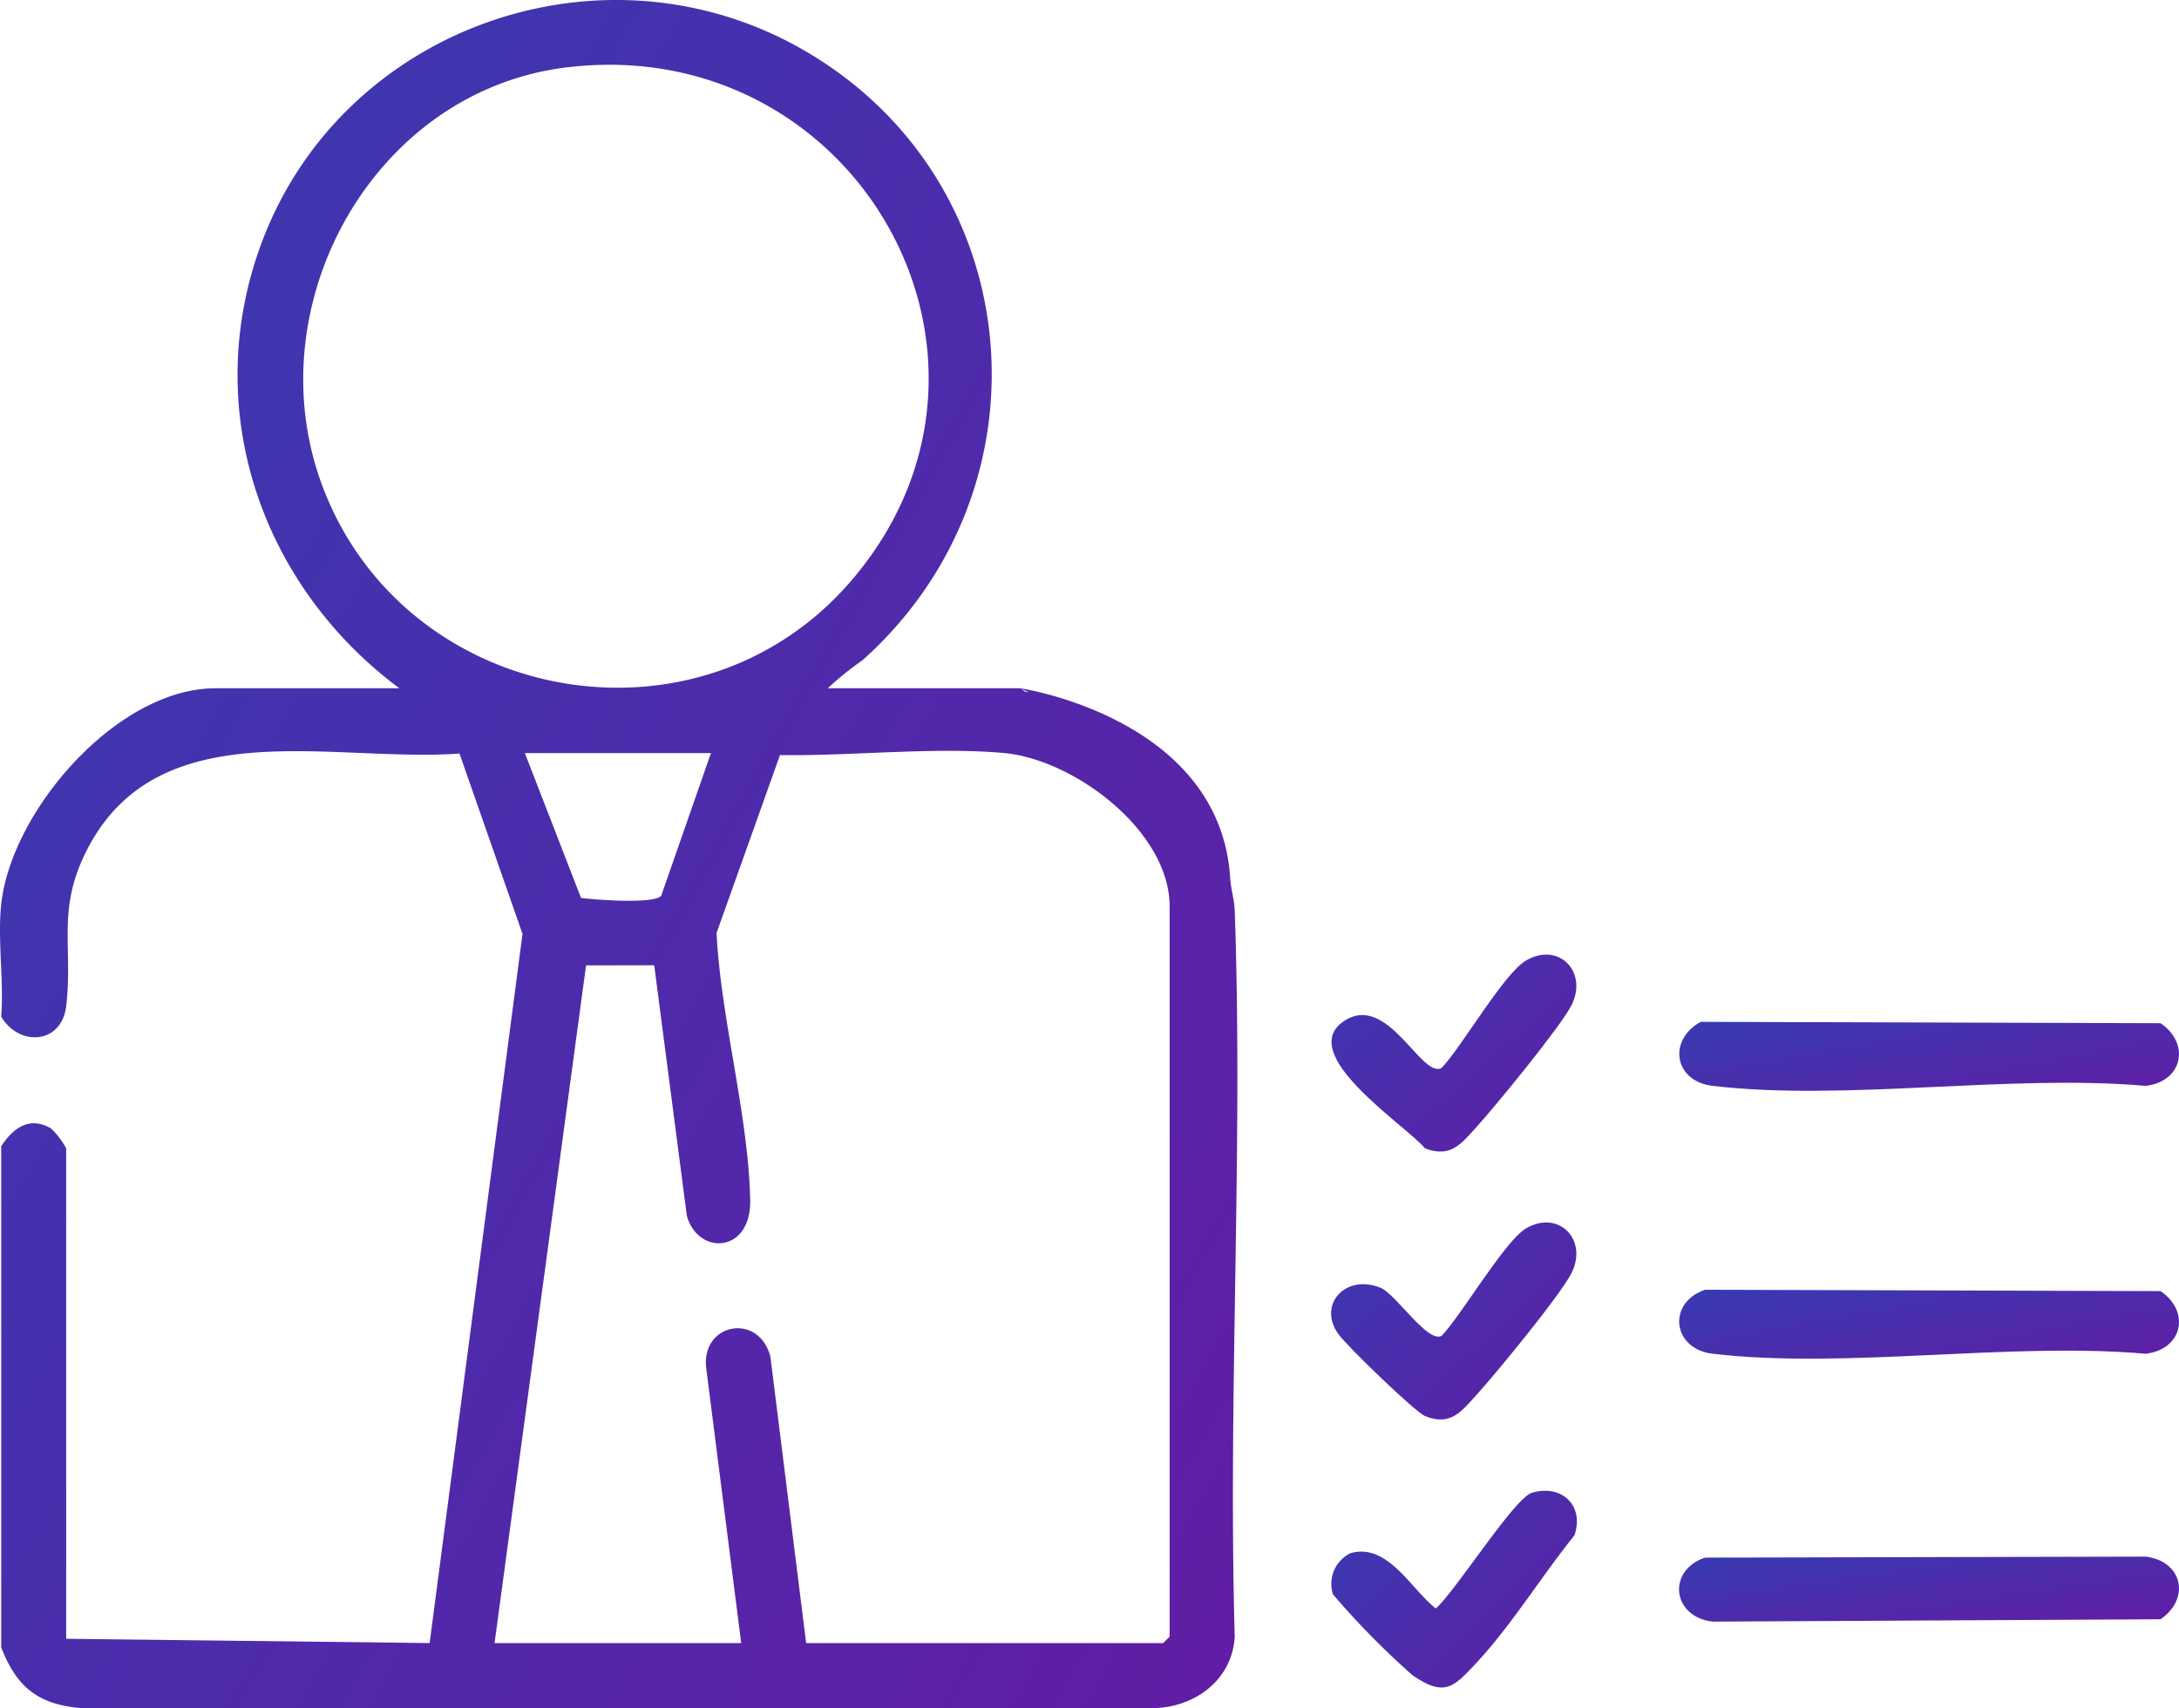 <svg id="Group_29" data-name="Group 29" xmlns="http://www.w3.org/2000/svg" xmlns:xlink="http://www.w3.org/1999/xlink" width="175.62" height="137.693" viewBox="0 0 175.62 137.693">
  <defs>
    <linearGradient id="linear-gradient" x1="-0.421" y1="-0.283" x2="1" y2="0.906" gradientUnits="objectBoundingBox">
      <stop offset="0" stop-color="#2647b7"/>
      <stop offset="1" stop-color="#611da5"/>
    </linearGradient>
    <clipPath id="clip-path">
      <rect id="Rectangle_40" data-name="Rectangle 40" width="175.62" height="137.693" stroke="rgba(0,0,0,0)" stroke-width="1" fill="url(#linear-gradient)"/>
    </clipPath>
  </defs>
  <g id="Group_28" data-name="Group 28" transform="translate(0 0)" clip-path="url(#clip-path)">
    <path id="Path_85" data-name="Path 85" d="M82.236,55.484s16.113,2.378,16.916,15.325c.056.894.332,1.712.363,2.6.683,19.368-.551,39.131,0,58.541-.21,3.433-3.127,5.629-6.453,5.746H6.538c-3.483-.3-5.187-1.688-6.44-4.888V92.4c.957-1.457,2.285-2.468,4.036-1.416a6.713,6.713,0,0,1,1.2,1.59v39.532l29.294.345,7.484-57.168L37.034,60.744c-10.148.747-24.052-3.446-29.894,7.519C4.5,73.224,5.9,76.172,5.337,81.091c-.356,3.1-3.8,3.3-5.24.863.225-2.9-.305-6.215,0-9.056C.91,65.34,9.443,55.484,17.362,55.484H32.185C20.994,47.149,16.1,32.874,21.107,19.517,27.639,2.082,48.8-5.307,64.943,4.138,82.984,14.694,85.021,39.379,69.51,53.225a25.384,25.384,0,0,0-2.795,2.259h15.52c.1,0,.345.36.654.306M45.711,5.427C30.12,7.295,20.64,24.5,25.9,38.947,32.4,56.8,56.213,61.3,68.637,46.78c15.27-17.847.378-44.146-22.926-41.353M57.3,60.708h-15l4.528,11.674c1.157.157,5.895.51,6.464-.175Zm7.673,71.748H93.746l.523-.522V73.073c0-6.082-7.706-11.883-13.416-12.377-5.678-.492-12.231.259-17.989.173L57.752,75.206c.342,6.929,2.577,14.716,2.71,21.541.084,4.31-4.223,4.473-5.106,1.252L52.727,77.812l-5.493.011-7.375,54.634H59.74L56.926,110.35c-.483-3.7,4.25-4.594,5.168-.97Z" transform="translate(0 0)" stroke="rgba(0,0,0,0)" stroke-width="1" fill="url(#linear-gradient)"/>
    <path id="Path_86" data-name="Path 86" d="M127.2,76.369l37.066.11c2.412,1.628,1.8,4.7-1.2,5.05-11-.964-24.155,1.26-34.895,0-3.136-.367-3.627-3.7-.966-5.16" transform="translate(9.866 6.005)" stroke="rgba(0,0,0,0)" stroke-width="1" fill="url(#linear-gradient)"/>
    <path id="Path_87" data-name="Path 87" d="M127.552,96.391l36.715.109c2.413,1.628,1.8,4.7-1.2,5.05-11-.964-24.154,1.259-34.895,0-3.267-.383-3.689-4.117-.616-5.159" transform="translate(9.865 7.579)" stroke="rgba(0,0,0,0)" stroke-width="1" fill="url(#linear-gradient)"/>
    <path id="Path_88" data-name="Path 88" d="M127.552,116.417l35.511-.081c2.966.352,3.647,3.378,1.2,5.05l-36.1.19c-3.267-.383-3.689-4.117-.616-5.159" transform="translate(9.865 9.147)" stroke="rgba(0,0,0,0)" stroke-width="1" fill="url(#linear-gradient)"/>
    <path id="Path_89" data-name="Path 89" d="M108.377,100.495c1.64-1.72,5.105-7.692,6.828-8.675,2.634-1.5,4.976.956,3.631,3.626-.9,1.783-6.068,8.069-7.633,9.79-1.222,1.344-2.094,2.575-4.162,1.736-.826-.335-6.329-5.681-6.986-6.6-1.727-2.423.6-4.89,3.4-3.741,1.235.507,3.8,4.516,4.926,3.866" transform="translate(7.82 7.183)" stroke="rgba(0,0,0,0)" stroke-width="1" fill="url(#linear-gradient)"/>
    <path id="Path_90" data-name="Path 90" d="M115.644,111.578c2.388-.717,4.25,1.02,3.431,3.426-2.581,3.2-5.108,7.287-7.873,10.251-1.863,2-2.583,2.823-5.19,1.021a64.637,64.637,0,0,1-6.4-6.512A2.759,2.759,0,0,1,101,116.455c3.005-.888,4.879,2.866,6.9,4.448,1.564-1.362,6.327-8.9,7.747-9.326" transform="translate(7.821 8.76)" stroke="rgba(0,0,0,0)" stroke-width="1" fill="url(#linear-gradient)"/>
    <path id="Path_91" data-name="Path 91" d="M108.374,80.475c1.674-1.774,5.015-7.641,6.828-8.675,2.634-1.5,4.976.956,3.631,3.626-.853,1.7-6.121,8.126-7.633,9.79-1.224,1.347-2.1,2.555-4.171,1.744-1.572-1.876-10.568-7.652-6.481-10.291,3.5-2.26,6.205,4.739,7.828,3.806" transform="translate(7.823 5.609)" stroke="rgba(0,0,0,0)" stroke-width="1" fill="url(#linear-gradient)"/>
  </g>
</svg>
